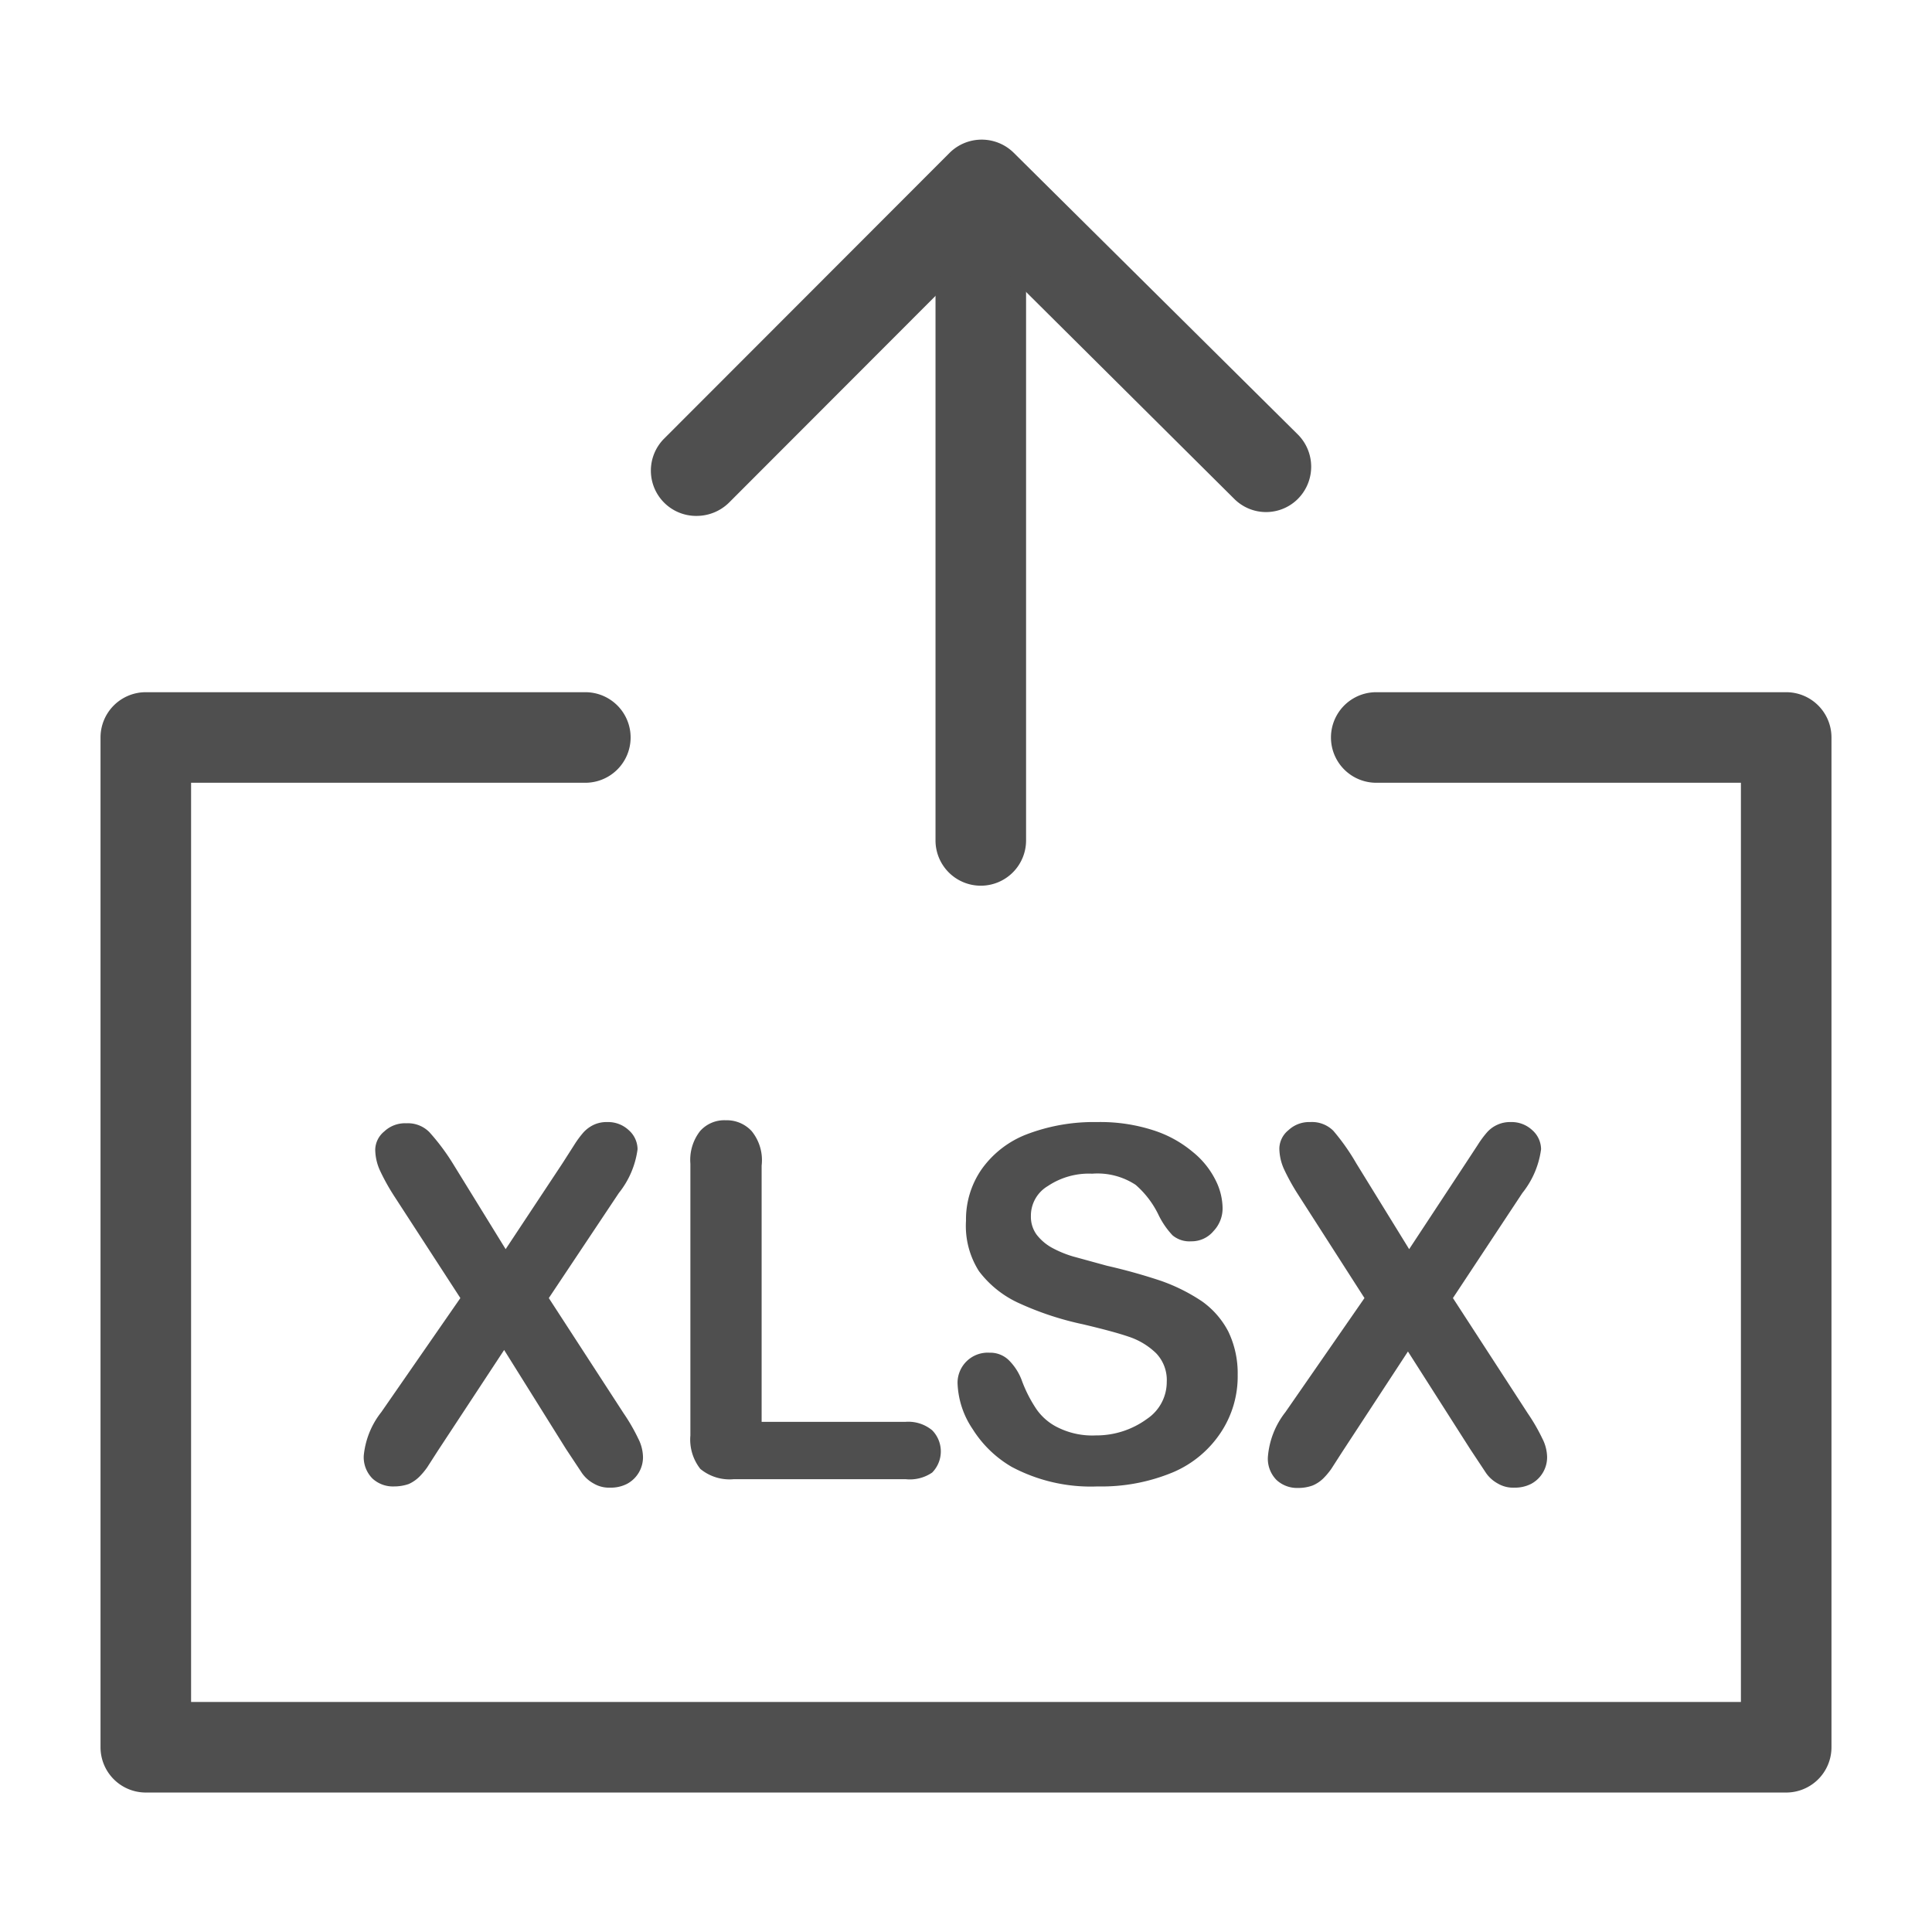 <svg xmlns="http://www.w3.org/2000/svg" viewBox="0 0 64 64"><g id="import_from_excel"><path d="M59.17,59.38H4.83a1.5,1.5,0,0,1-1.5-1.5V24.43a1.5,1.5,0,0,1,1.5-1.5H19.39a1.5,1.5,0,0,1,0,3H6.33V56.38H57.67V25.93H45.59a1.5,1.5,0,0,1,0-3H59.17a1.5,1.5,0,0,1,1.5,1.5V57.88A1.5,1.5,0,0,1,59.17,59.38Z" style="fill:#4f4f4f"/><path d="M32.49,29.34a1.5,1.5,0,0,1-1.5-1.5V9.53a1.5,1.5,0,0,1,3,0V27.84A1.5,1.5,0,0,1,32.49,29.34Z" style="fill:#4f4f4f"/><path d="M23.09,17.09A1.5,1.5,0,0,1,22,14.53l9.46-9.47a1.51,1.51,0,0,1,2.12,0L43,14.4a1.51,1.51,0,0,1,0,2.12,1.49,1.49,0,0,1-2.12,0L32.55,8.24l-8.4,8.41A1.53,1.53,0,0,1,23.09,17.09Z" style="fill:#4f4f4f"/><path d="M12.63,46.78,15.25,43l-2.2-3.39a7.09,7.09,0,0,1-.47-.85,1.71,1.71,0,0,1-.15-.68.8.8,0,0,1,.3-.6,1,1,0,0,1,.73-.27,1,1,0,0,1,.76.29A7.21,7.21,0,0,1,15,38.54l1.75,2.84,1.88-2.84.39-.61a3.28,3.28,0,0,1,.31-.42,1.1,1.1,0,0,1,.34-.25,1,1,0,0,1,.44-.09,1,1,0,0,1,.72.27.85.85,0,0,1,.29.63,2.93,2.93,0,0,1-.62,1.45L18.18,43l2.48,3.82a6.19,6.19,0,0,1,.48.83,1.39,1.39,0,0,1,.16.62,1,1,0,0,1-.52.88,1.16,1.16,0,0,1-.56.13,1,1,0,0,1-.56-.14,1.14,1.14,0,0,1-.38-.34L18.75,48,16.7,44.72l-2.19,3.33-.36.56a2.38,2.38,0,0,1-.26.31,1.21,1.21,0,0,1-.35.24,1.48,1.48,0,0,1-.49.08,1,1,0,0,1-.71-.26,1,1,0,0,1-.29-.76A2.75,2.75,0,0,1,12.63,46.78Z" style="fill:#4f4f4f"/><path d="M25.23,38.61V47.1H30a1.24,1.24,0,0,1,.88.28,1,1,0,0,1,0,1.4A1.31,1.31,0,0,1,30,49H24.31a1.52,1.52,0,0,1-1.11-.34,1.57,1.57,0,0,1-.33-1.11v-9a1.55,1.55,0,0,1,.32-1.08,1.07,1.07,0,0,1,.85-.36,1.12,1.12,0,0,1,.86.36A1.52,1.52,0,0,1,25.23,38.61Z" style="fill:#4f4f4f"/><path d="M41,45.54a3.36,3.36,0,0,1-.55,1.9,3.57,3.57,0,0,1-1.59,1.33,6.16,6.16,0,0,1-2.5.47,5.57,5.57,0,0,1-2.85-.65,3.76,3.76,0,0,1-1.29-1.25,2.88,2.88,0,0,1-.5-1.53,1,1,0,0,1,1.06-1,.88.88,0,0,1,.63.24,1.85,1.85,0,0,1,.45.71,4.46,4.46,0,0,0,.48.93,1.85,1.85,0,0,0,.73.61,2.56,2.56,0,0,0,1.23.25A2.84,2.84,0,0,0,38,47a1.47,1.47,0,0,0,.65-1.22,1.28,1.28,0,0,0-.35-.95,2.36,2.36,0,0,0-.91-.55c-.38-.13-.88-.26-1.51-.41a10.13,10.13,0,0,1-2.1-.69,3.44,3.44,0,0,1-1.35-1.07A2.79,2.79,0,0,1,32,40.44a2.91,2.91,0,0,1,.52-1.71A3.27,3.27,0,0,1,34,37.58a6.23,6.23,0,0,1,2.34-.41,5.7,5.7,0,0,1,1.86.27,3.84,3.84,0,0,1,1.3.71,2.81,2.81,0,0,1,.76.93,2.11,2.11,0,0,1,.24.94,1.09,1.09,0,0,1-.3.76.94.94,0,0,1-.74.34.87.87,0,0,1-.62-.2,2.72,2.72,0,0,1-.46-.67,3.1,3.1,0,0,0-.76-1,2.3,2.3,0,0,0-1.44-.37,2.44,2.44,0,0,0-1.47.41,1.14,1.14,0,0,0-.56,1,1,1,0,0,0,.19.61,1.64,1.64,0,0,0,.52.44,3.61,3.61,0,0,0,.68.28l1.13.31c.66.15,1.25.32,1.79.5a6,6,0,0,1,1.36.68,2.83,2.83,0,0,1,.87,1A3.19,3.19,0,0,1,41,45.54Z" style="fill:#4f4f4f"/><path d="M42.58,46.78,45.2,43,43,39.57a7.09,7.09,0,0,1-.47-.85,1.71,1.71,0,0,1-.15-.68.8.8,0,0,1,.3-.6,1,1,0,0,1,.72-.27,1,1,0,0,1,.77.29,7.21,7.21,0,0,1,.76,1.08l1.75,2.84,1.87-2.84.4-.61a3.28,3.28,0,0,1,.31-.42,1,1,0,0,1,.34-.25,1,1,0,0,1,.44-.09,1,1,0,0,1,.72.27.85.85,0,0,1,.29.63,2.93,2.93,0,0,1-.62,1.45L48.13,43l2.48,3.82a6.19,6.19,0,0,1,.48.83,1.39,1.39,0,0,1,.16.62,1,1,0,0,1-.52.88,1.16,1.16,0,0,1-.56.13,1,1,0,0,1-.56-.14,1.14,1.14,0,0,1-.38-.34L48.7,48l-2.06-3.23-2.18,3.33-.36.56a2.38,2.38,0,0,1-.26.31,1.13,1.13,0,0,1-.36.24,1.38,1.38,0,0,1-.48.08,1,1,0,0,1-.71-.26,1,1,0,0,1-.29-.76A2.75,2.75,0,0,1,42.58,46.78Z" style="fill:#4f4f4f"/></g></svg>